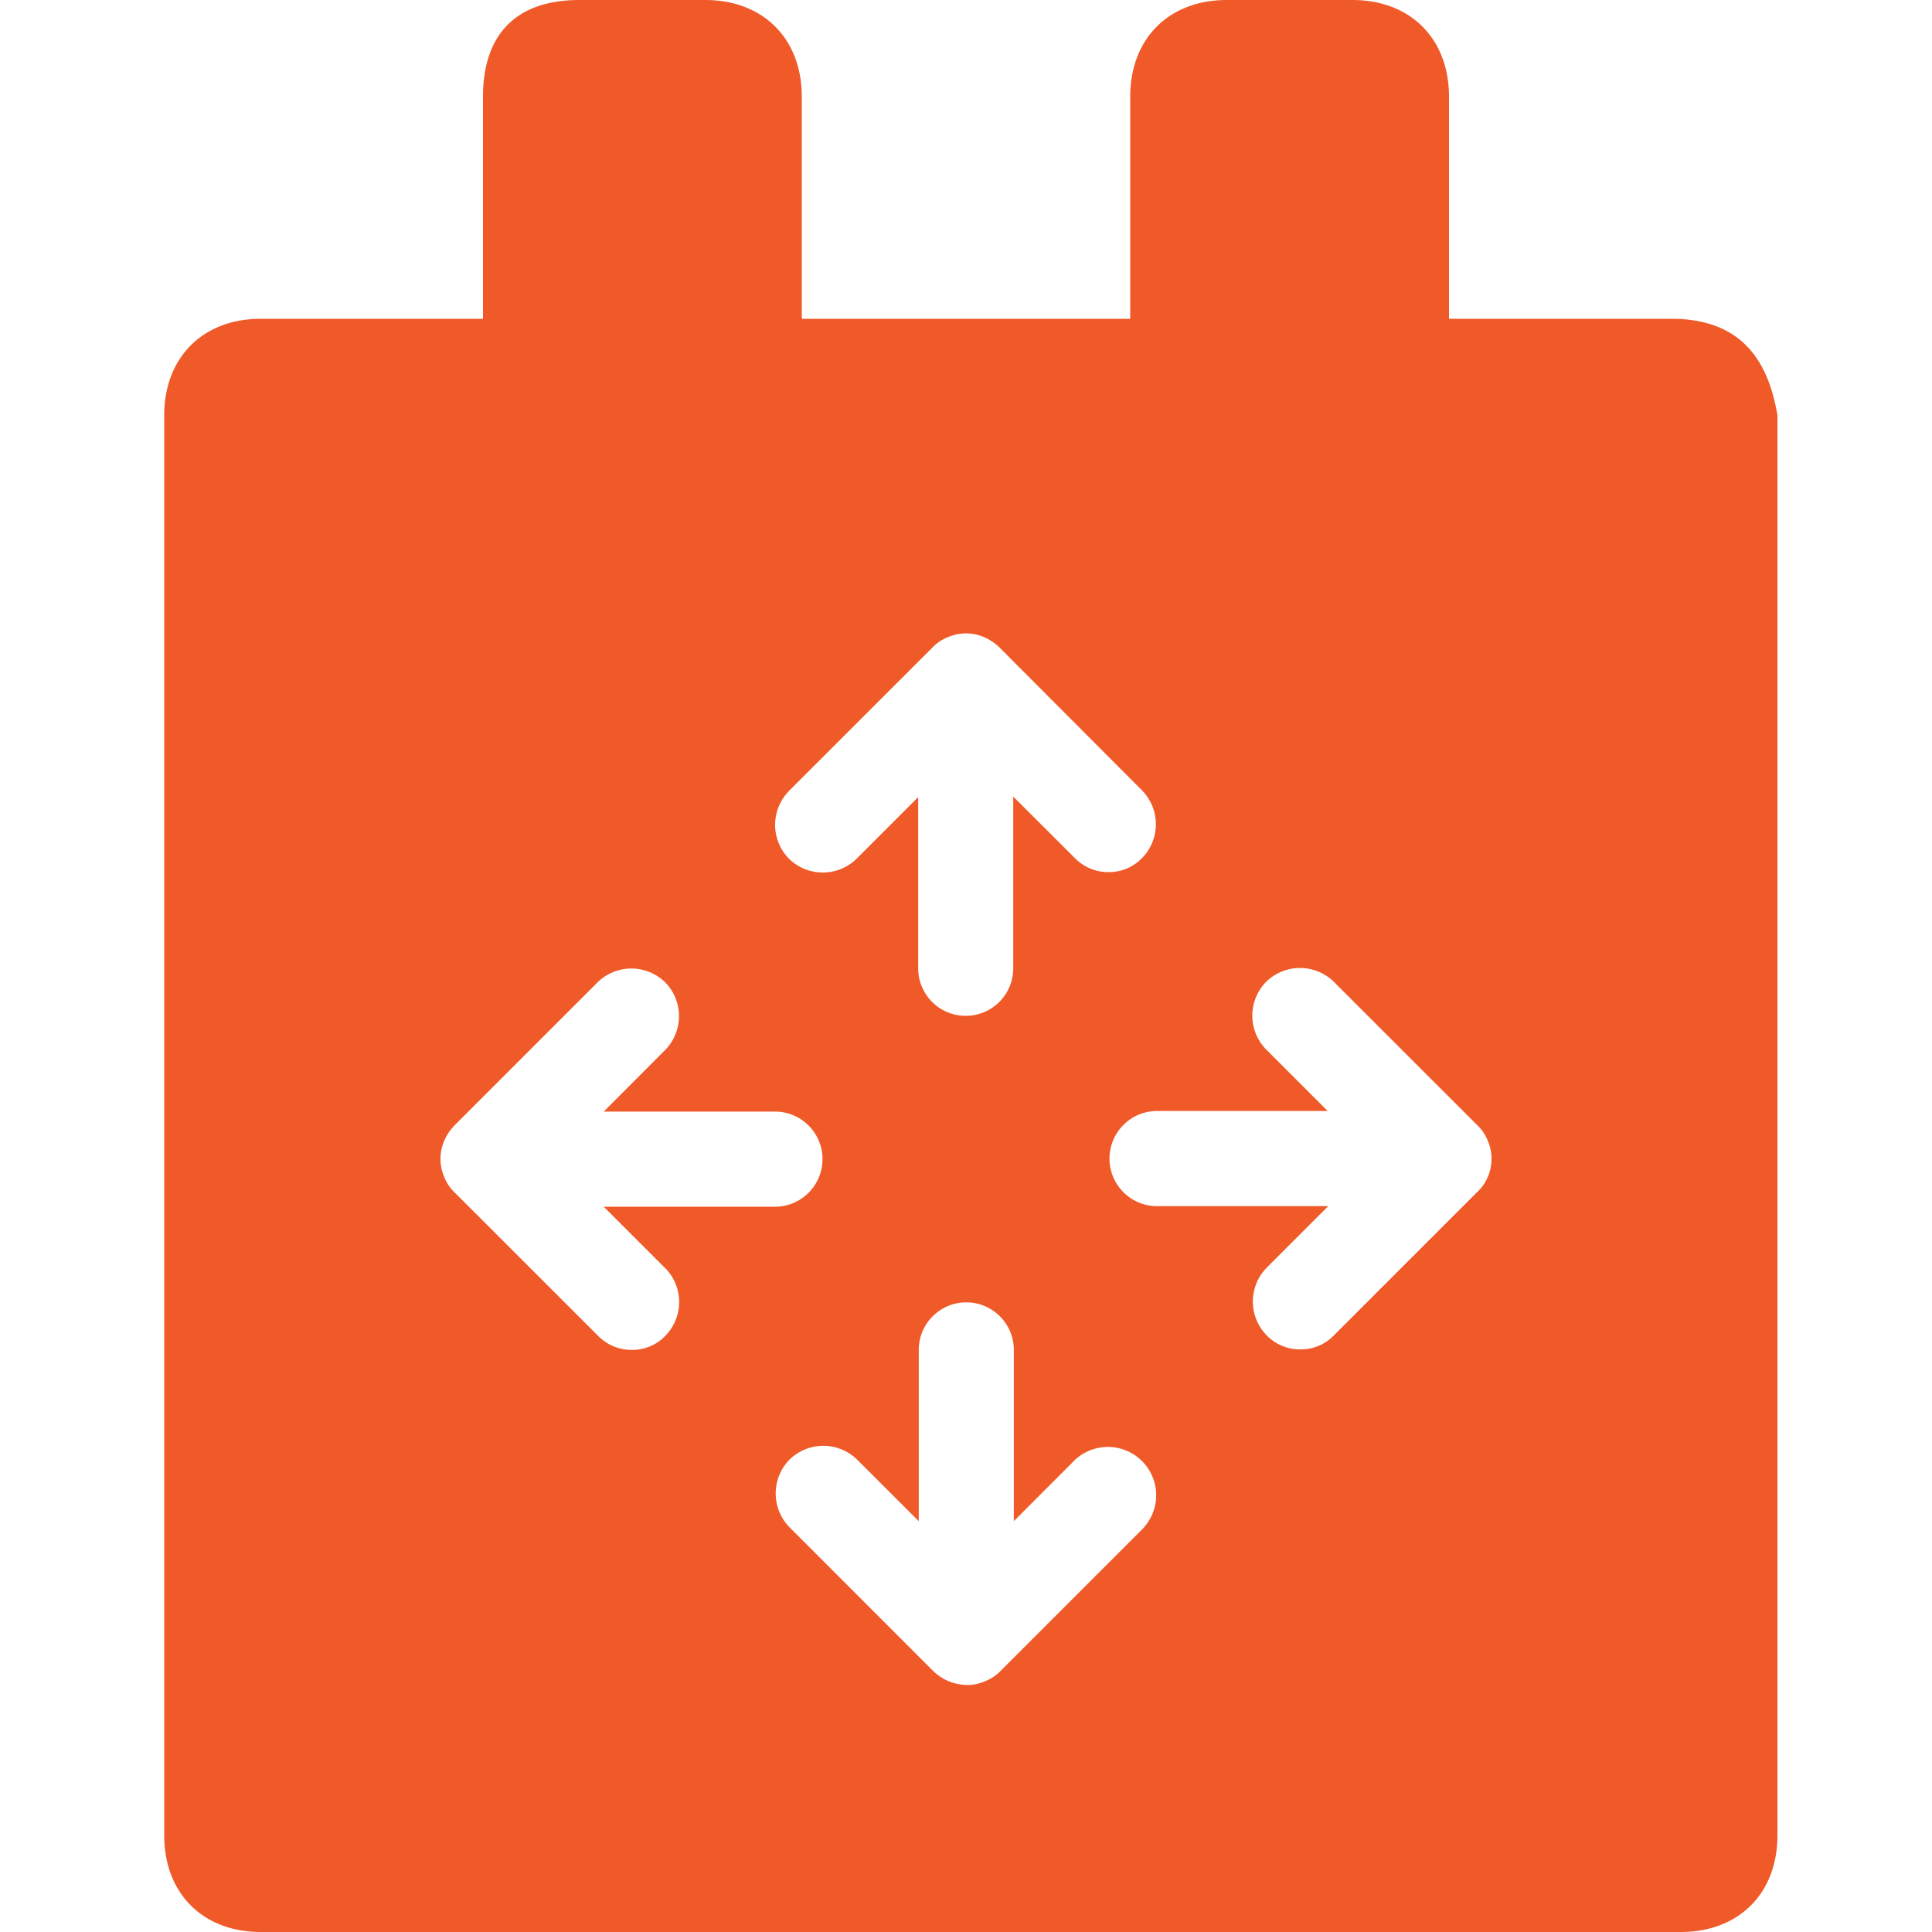 <svg xmlns="http://www.w3.org/2000/svg" viewBox="0 0 20 20"><path d="M17.3 3.3H15V1c0-.6-.4-1-1-1h-1.3c-.6 0-1 .4-1 1v2.3H8.3V1c0-.6-.4-1-1-1H6c-.7 0-1 .4-1 1v2.3H2.7c-.6 0-1 .4-1 1V19c0 .6.4 1 1 1h14.7c.6 0 1-.4 1-1V4.3c-.1-.6-.4-1-1.1-1zM8.167 8.188L9.65 6.706a.447.447 0 01.162-.11.473.473 0 01.376 0 .533.533 0 01.162.11l1.472 1.476a.5.5 0 010 .701.473.473 0 01-.348.145.482.482 0 01-.347-.145l-.638-.637v1.778a.492.492 0 11-.984 0V8.252l-.637.637a.5.5 0 01-.701 0 .5.5 0 010-.7zm-1.28 4.94a.5.5 0 010 .701.472.472 0 01-.348.145.482.482 0 01-.347-.145l-1.483-1.482a.448.448 0 01-.11-.162.473.473 0 010-.377.534.534 0 01.11-.162l1.477-1.477a.5.5 0 01.7 0 .5.5 0 010 .7l-.636.638h1.772a.492.492 0 110 .985H6.25l.637.637zm4.958 2.682l-1.483 1.483a.448.448 0 01-.162.11.455.455 0 01-.191.04.539.539 0 01-.191-.04.535.535 0 01-.163-.11L8.173 15.81a.5.5 0 010-.7.5.5 0 01.7 0l.638.637v-1.773a.492.492 0 11.984 0v1.773l.637-.638a.5.5 0 01.712.7zm3.556-3.625a.447.447 0 01-.11.156l-1.483 1.483a.473.473 0 01-.347.145.482.482 0 01-.348-.145.5.5 0 010-.701l.637-.637h-1.772a.492.492 0 110-.985h1.766l-.637-.637a.5.5 0 010-.7.5.5 0 01.701 0l1.483 1.482a.448.448 0 01.11.162.473.473 0 010 .377z" fill="#f05a29"/></svg>